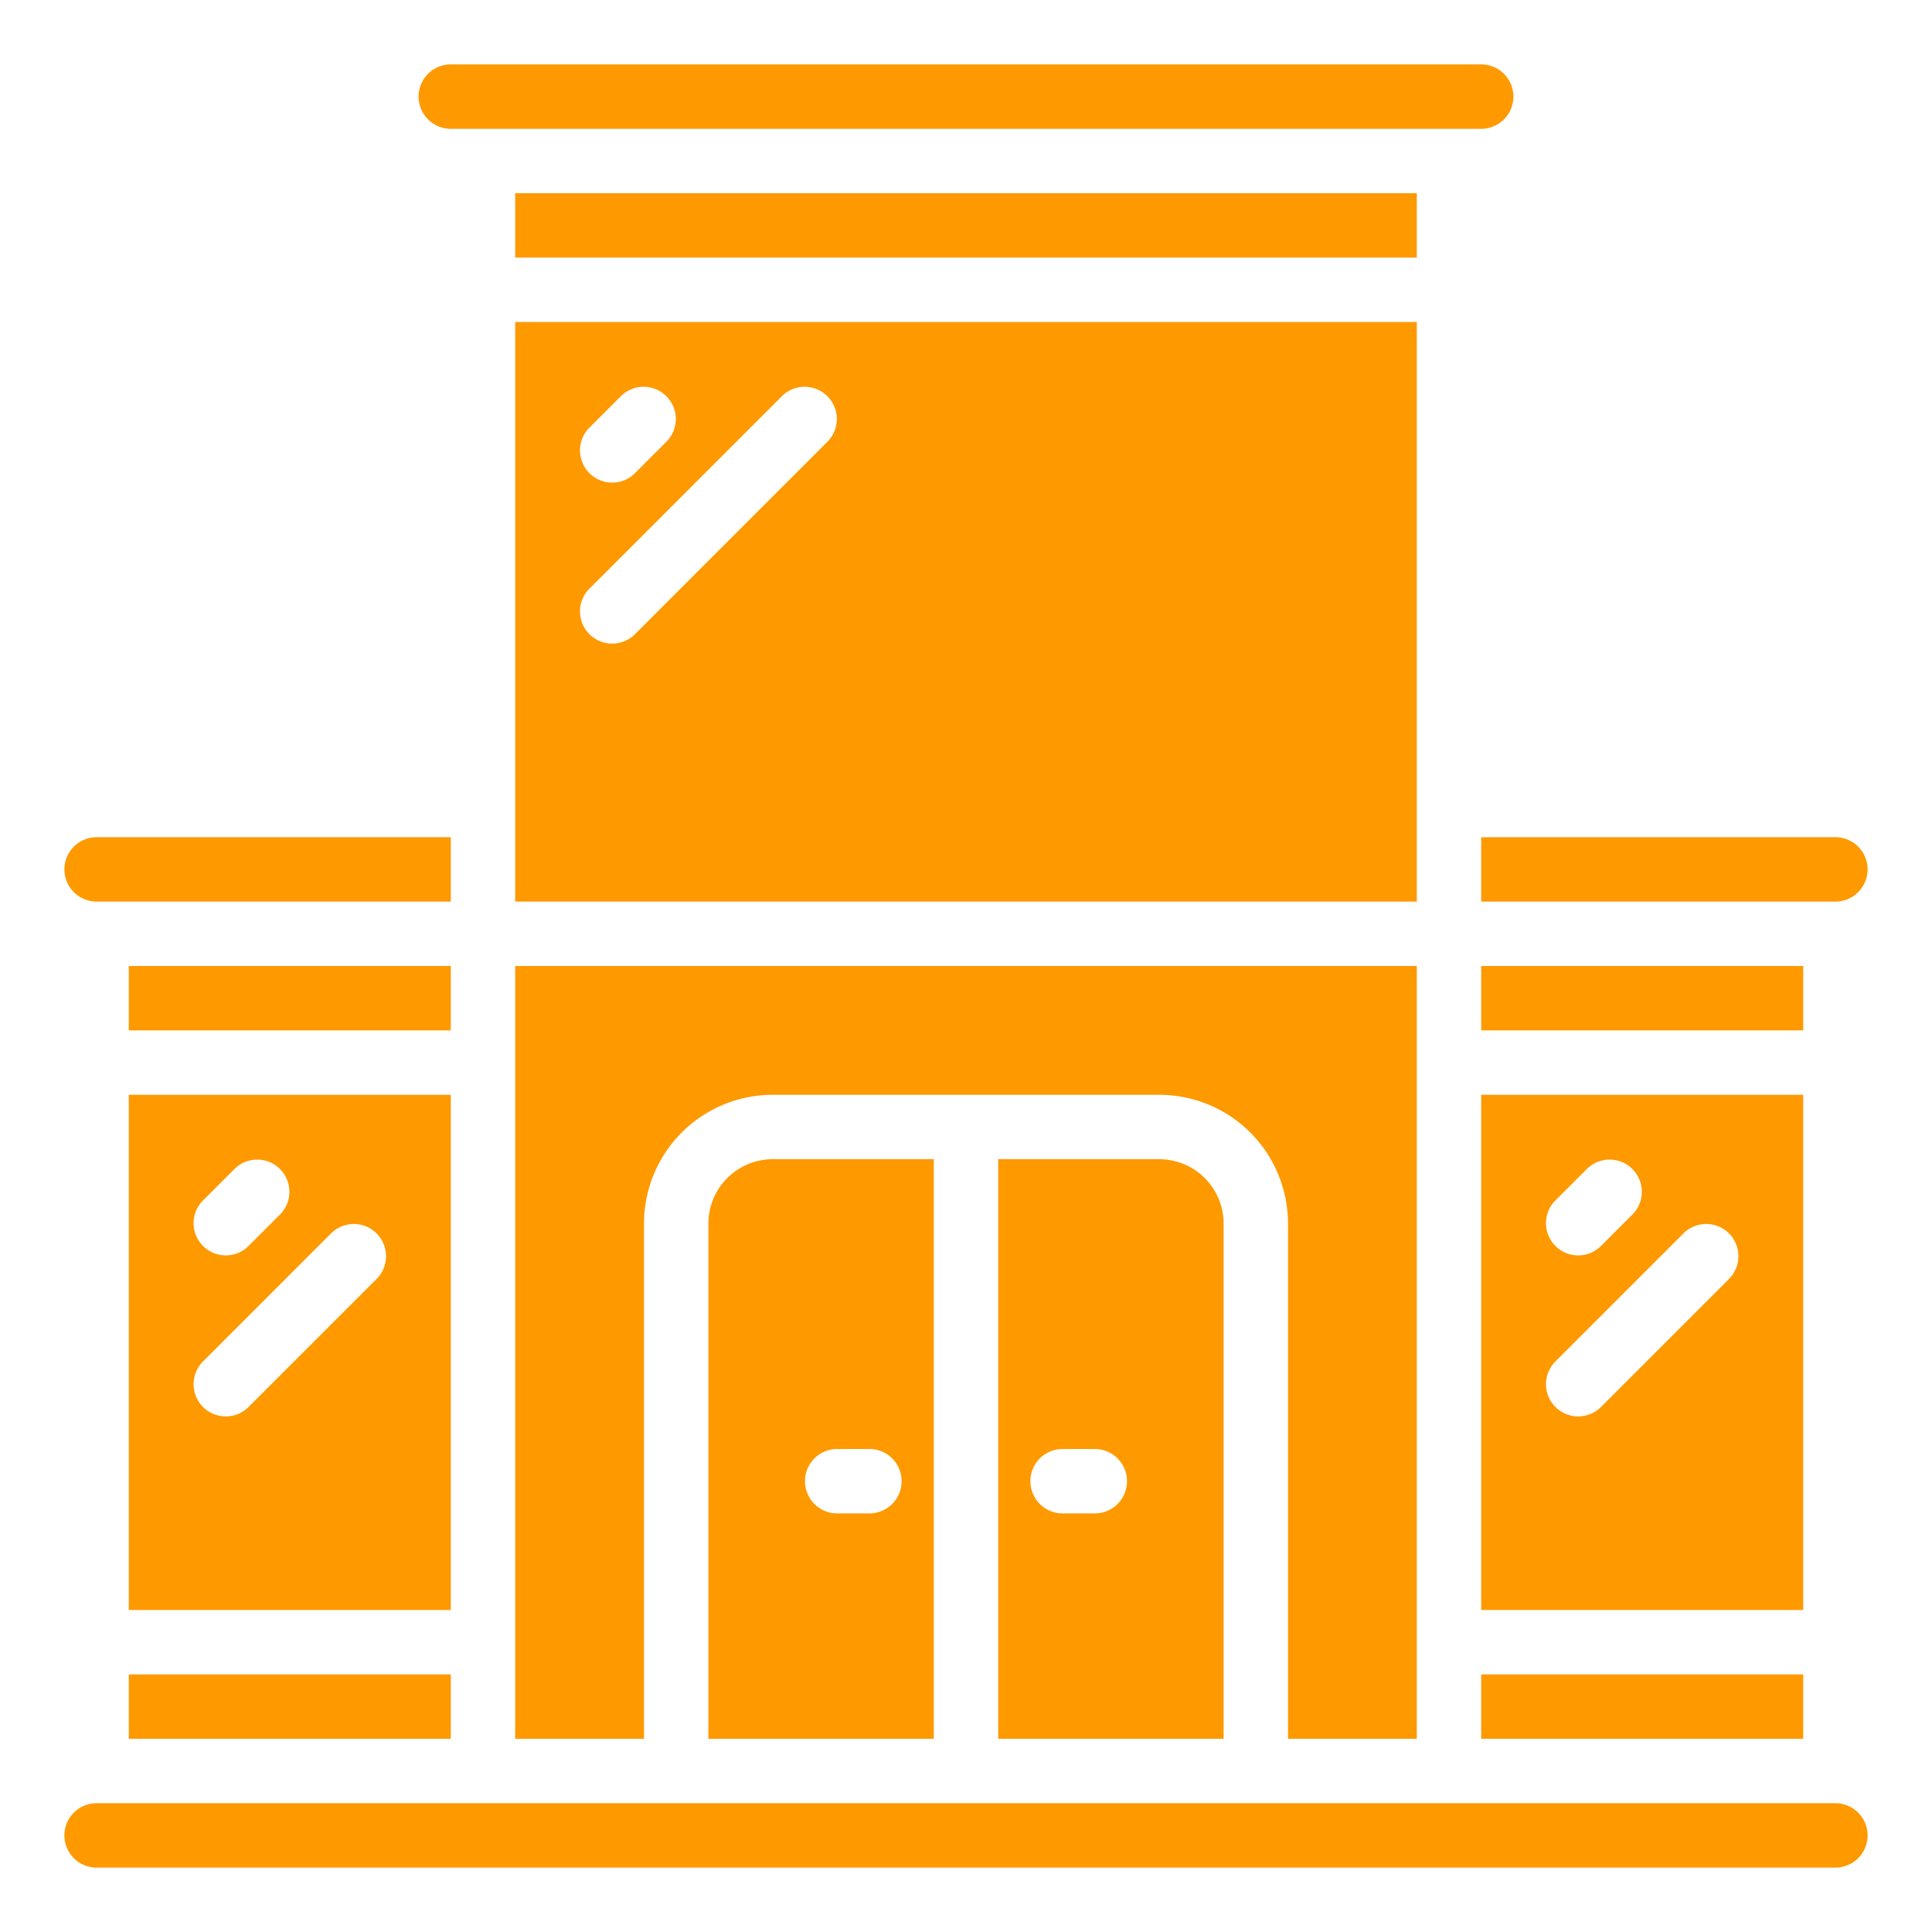 <?xml version="1.0" encoding="UTF-8"?> <svg xmlns="http://www.w3.org/2000/svg" xmlns:xlink="http://www.w3.org/1999/xlink" xmlns:svgjs="http://svgjs.com/svgjs" version="1.1" width="512" height="512" x="0" y="0" viewBox="0 0 60 60" style="enable-background:new 0 0 512 512" xml:space="preserve" class=""><g><path xmlns="http://www.w3.org/2000/svg" d="m31 36v18h7v-16a2 2 0 0 0 -2-2zm3 11h-1a1 1 0 0 1 0-2h1a1 1 0 0 1 0 2z" fill="#ff9900" data-original="#000000" class=""></path><path xmlns="http://www.w3.org/2000/svg" d="m14 4h32a1 1 0 0 0 0-2h-32a1 1 0 0 0 0 2z" fill="#ff9900" data-original="#000000" class=""></path><path xmlns="http://www.w3.org/2000/svg" d="m46 28h11a1 1 0 0 0 0-2h-11z" fill="#ff9900" data-original="#000000" class=""></path><path xmlns="http://www.w3.org/2000/svg" d="m22 38v16h7v-18h-5a2 2 0 0 0 -2 2zm4 7h1a1 1 0 0 1 0 2h-1a1 1 0 0 1 0-2z" fill="#ff9900" data-original="#000000" class=""></path><path xmlns="http://www.w3.org/2000/svg" d="m46 30h10v2h-10z" fill="#ff9900" data-original="#000000" class=""></path><path xmlns="http://www.w3.org/2000/svg" d="m56 34h-10v16h10zm-7.707 3.293 1-1a1 1 0 0 1 1.414 1.414l-1 1a1 1 0 0 1 -1.414-1.414zm5.414 2.414-4 4a1 1 0 0 1 -1.414-1.414l4-4a1 1 0 0 1 1.414 1.414z" fill="#ff9900" data-original="#000000" class=""></path><path xmlns="http://www.w3.org/2000/svg" d="m46 52h10v2h-10z" fill="#ff9900" data-original="#000000" class=""></path><path xmlns="http://www.w3.org/2000/svg" d="m44 25v-15h-28v18h28zm-25.707-11.707 1-1a1 1 0 0 1 1.414 1.414l-1 1a1 1 0 0 1 -1.414-1.414zm7.414.414-6 6a1 1 0 0 1 -1.414-1.414l6-6a1 1 0 0 1 1.414 1.414z" fill="#ff9900" data-original="#000000" class=""></path><path xmlns="http://www.w3.org/2000/svg" d="m44 54v-24h-28v24h4v-16a4 4 0 0 1 4-4h12a4 4 0 0 1 4 4v16z" fill="#ff9900" data-original="#000000" class=""></path><path xmlns="http://www.w3.org/2000/svg" d="m3 28h11v-2h-11a1 1 0 0 0 0 2z" fill="#ff9900" data-original="#000000" class=""></path><path xmlns="http://www.w3.org/2000/svg" d="m4 30h10v2h-10z" fill="#ff9900" data-original="#000000" class=""></path><path xmlns="http://www.w3.org/2000/svg" d="m57 56h-54a1 1 0 0 0 0 2h54a1 1 0 0 0 0-2z" fill="#ff9900" data-original="#000000" class=""></path><path xmlns="http://www.w3.org/2000/svg" d="m4 52h10v2h-10z" fill="#ff9900" data-original="#000000" class=""></path><path xmlns="http://www.w3.org/2000/svg" d="m14 34h-10v16h10zm-7.707 3.293 1-1a1 1 0 0 1 1.414 1.414l-1 1a1 1 0 0 1 -1.414-1.414zm5.414 2.414-4 4a1 1 0 0 1 -1.414-1.414l4-4a1 1 0 0 1 1.414 1.414z" fill="#ff9900" data-original="#000000" class=""></path><path xmlns="http://www.w3.org/2000/svg" d="m16 6h28v2h-28z" fill="#ff9900" data-original="#000000" class=""></path></g></svg> 